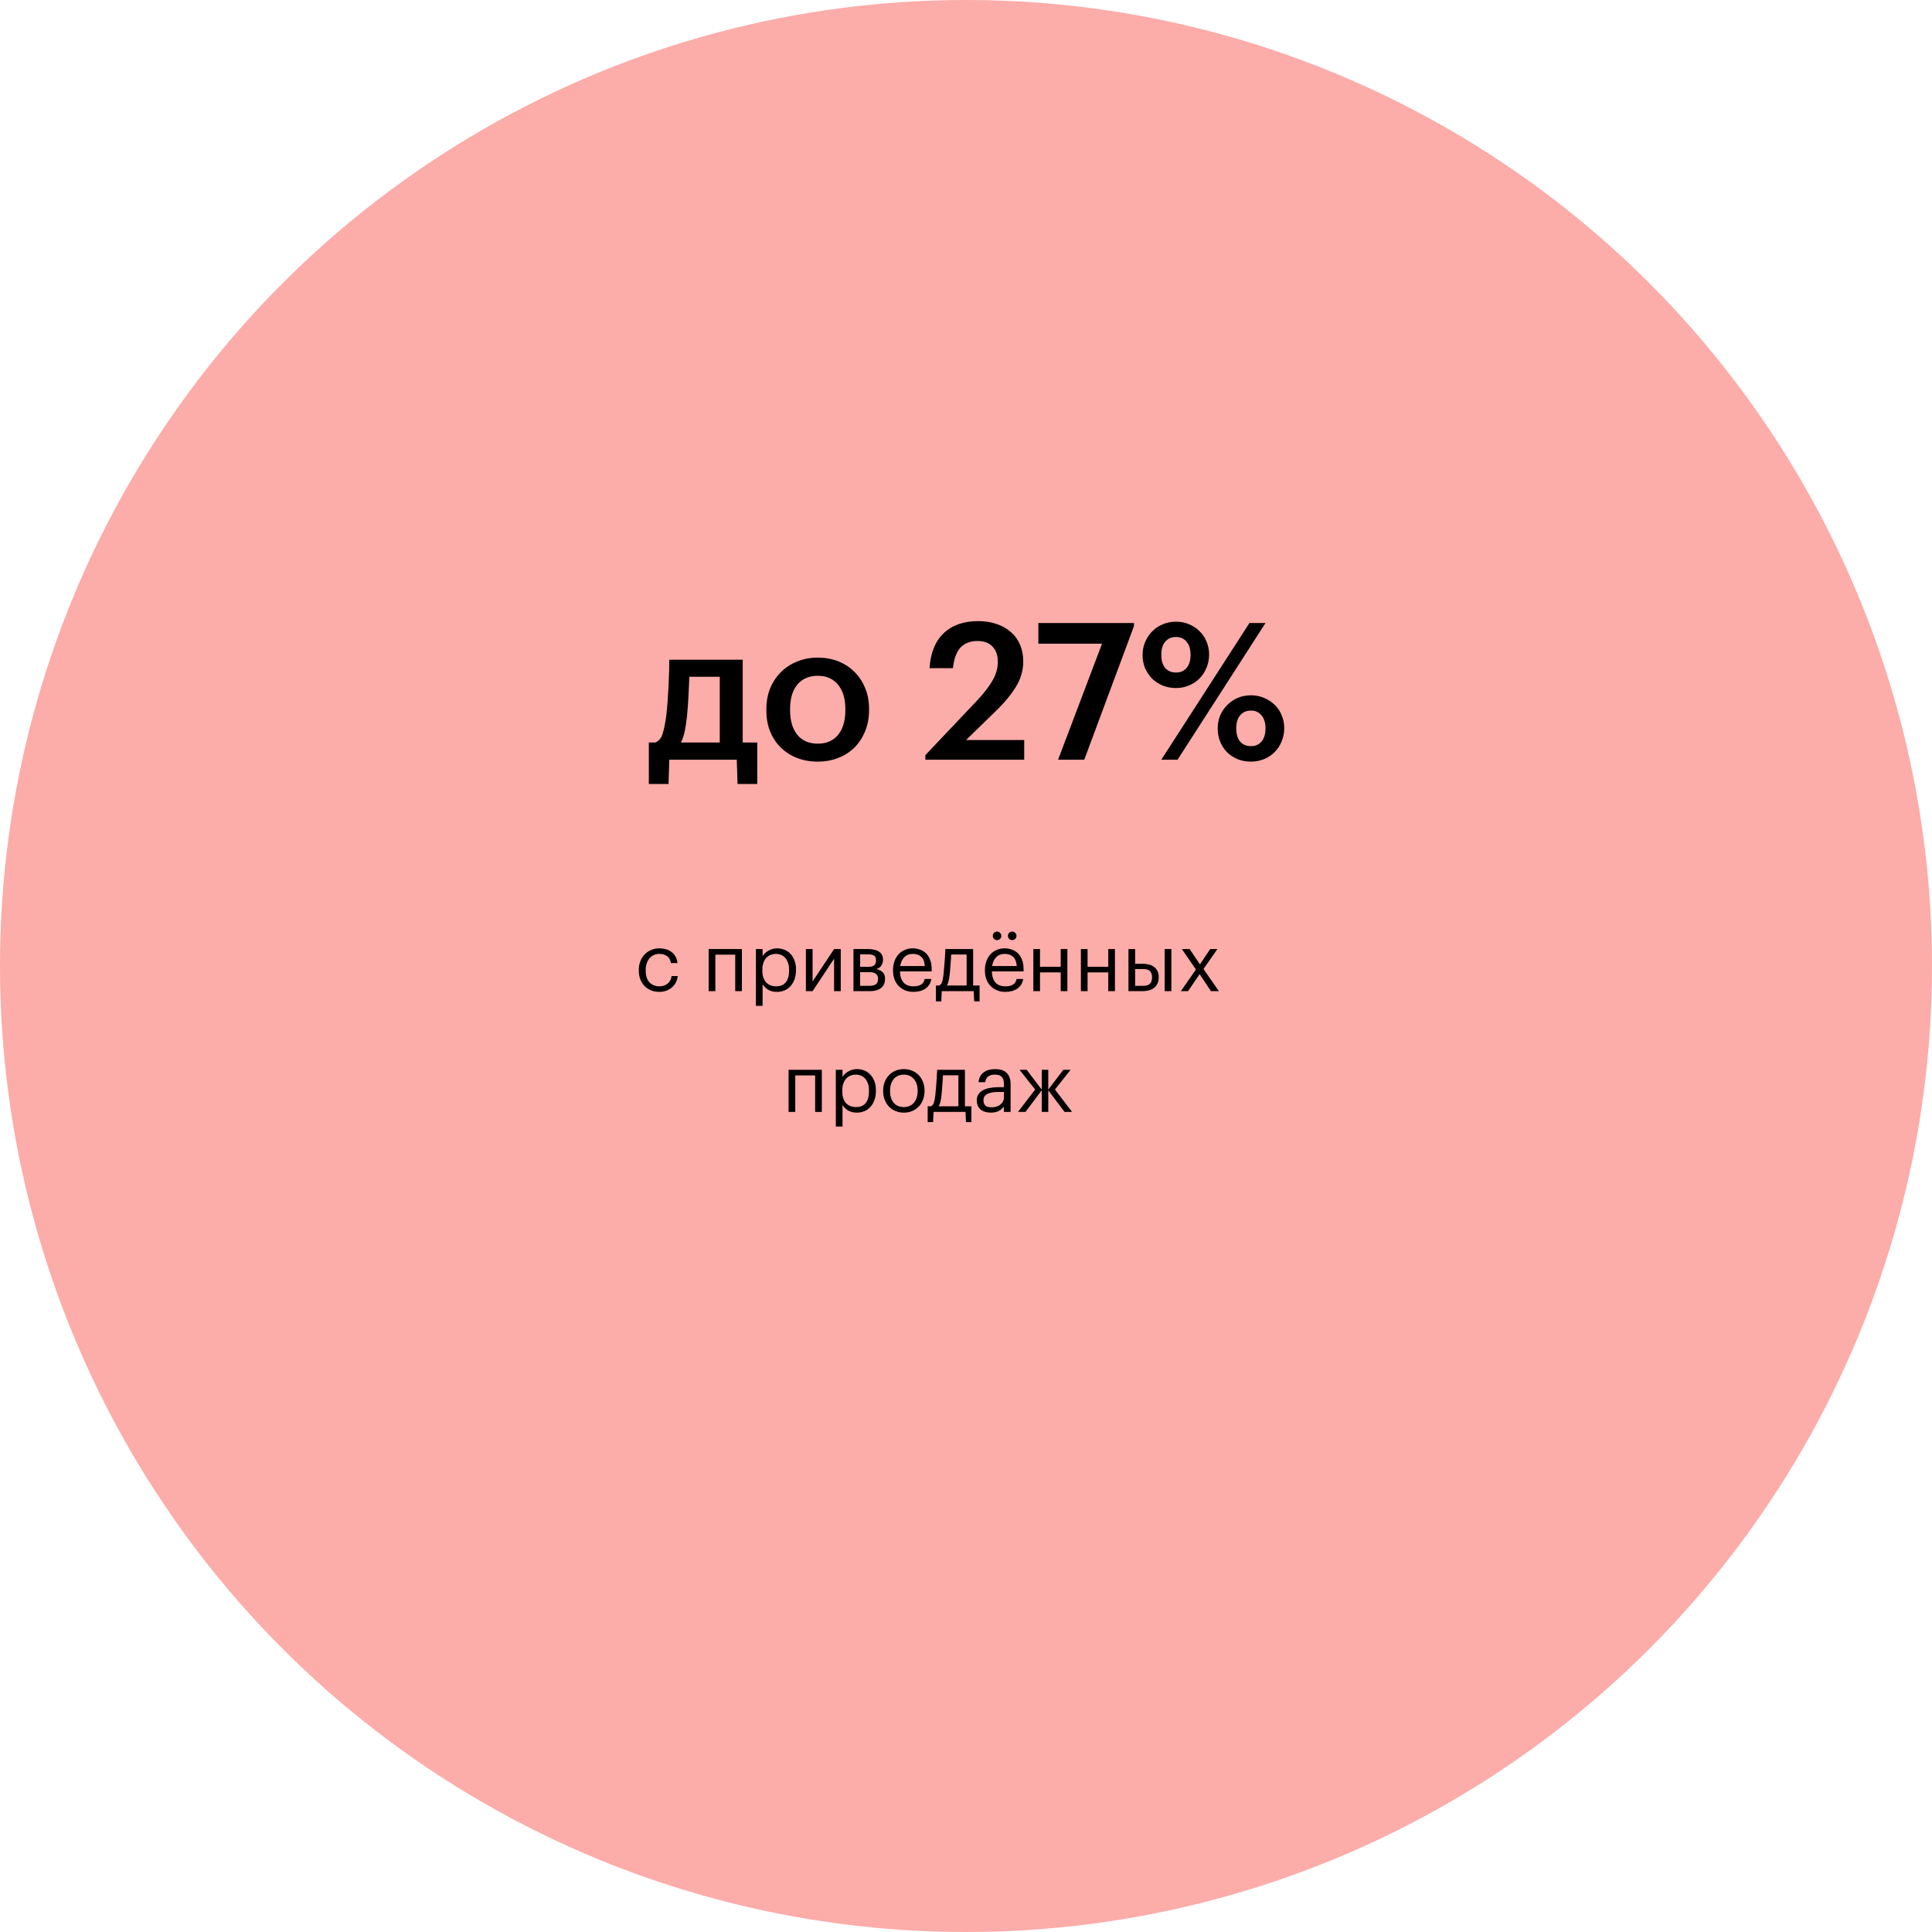 <?xml version="1.0" encoding="UTF-8"?> <svg xmlns="http://www.w3.org/2000/svg" width="384" height="384" viewBox="0 0 384 384" fill="none"> <circle cx="192" cy="192" r="192" fill="#FCACA9"></circle> <path d="M136.524 142.564C136.397 143.679 136.245 144.641 136.068 145.452C135.89 146.263 135.65 146.972 135.346 147.58H143.06V134.508H137.018C136.967 135.724 136.904 137.067 136.828 138.536C136.752 140.005 136.65 141.348 136.524 142.564ZM132.876 155.826H128.962V147.58H130.216C130.925 147.327 131.419 146.744 131.698 145.832C132.002 144.895 132.242 143.704 132.42 142.26C132.521 141.424 132.61 140.499 132.686 139.486C132.762 138.447 132.825 137.421 132.876 136.408C132.926 135.395 132.964 134.432 132.99 133.52C133.015 132.583 133.028 131.785 133.028 131.126H147.62V147.58H150.508V155.826H146.594L146.442 151H133.028L132.876 155.826ZM162.547 147.808C164.27 147.808 165.612 147.225 166.575 146.06C167.538 144.869 168.019 143.248 168.019 141.196V140.93C168.019 138.878 167.538 137.269 166.575 136.104C165.612 134.913 164.27 134.318 162.547 134.318C160.824 134.318 159.469 134.901 158.481 136.066C157.518 137.231 157.037 138.84 157.037 140.892V141.196C157.037 143.248 157.518 144.869 158.481 146.06C159.444 147.225 160.799 147.808 162.547 147.808ZM162.509 151.38C161.04 151.38 159.684 151.139 158.443 150.658C157.202 150.177 156.125 149.493 155.213 148.606C154.301 147.719 153.592 146.655 153.085 145.414C152.578 144.173 152.325 142.792 152.325 141.272V140.968C152.325 139.423 152.578 138.029 153.085 136.788C153.617 135.521 154.339 134.445 155.251 133.558C156.163 132.646 157.24 131.949 158.481 131.468C159.722 130.961 161.078 130.708 162.547 130.708C163.991 130.708 165.334 130.949 166.575 131.43C167.816 131.911 168.893 132.608 169.805 133.52C170.717 134.407 171.426 135.471 171.933 136.712C172.465 137.953 172.731 139.334 172.731 140.854V141.158C172.731 142.703 172.465 144.109 171.933 145.376C171.426 146.617 170.717 147.694 169.805 148.606C168.893 149.493 167.816 150.177 166.575 150.658C165.334 151.139 163.978 151.38 162.509 151.38ZM183.923 150.088L194.183 139.258C195.475 137.89 196.488 136.585 197.223 135.344C197.957 134.103 198.325 132.836 198.325 131.544C198.325 130.252 197.97 129.239 197.261 128.504C196.577 127.769 195.576 127.402 194.259 127.402C192.891 127.402 191.789 127.82 190.953 128.656C190.142 129.492 189.623 130.873 189.395 132.798H184.759C184.936 129.809 185.861 127.503 187.533 125.882C189.23 124.261 191.523 123.45 194.411 123.45C195.804 123.45 197.058 123.653 198.173 124.058C199.287 124.438 200.225 124.983 200.985 125.692C201.77 126.376 202.365 127.212 202.771 128.2C203.176 129.188 203.379 130.277 203.379 131.468C203.379 133.241 202.897 134.913 201.935 136.484C200.972 138.055 199.68 139.625 198.059 141.196L192.017 147.086H203.569V151H183.923V150.088ZM219.04 127.934H206.386V123.83H225.386V124.438L215.506 151H210.3L219.04 127.934ZM233.744 133.672C234.631 133.672 235.327 133.368 235.834 132.76C236.366 132.152 236.632 131.278 236.632 130.138C236.632 129.023 236.366 128.162 235.834 127.554C235.327 126.921 234.631 126.604 233.744 126.604C232.857 126.604 232.148 126.908 231.616 127.516C231.084 128.124 230.818 128.998 230.818 130.138C230.818 131.303 231.084 132.19 231.616 132.798C232.148 133.381 232.857 133.672 233.744 133.672ZM233.706 136.75C232.769 136.75 231.895 136.585 231.084 136.256C230.299 135.927 229.602 135.471 228.994 134.888C228.411 134.28 227.943 133.583 227.588 132.798C227.259 131.987 227.094 131.113 227.094 130.176C227.094 129.239 227.271 128.365 227.626 127.554C227.981 126.743 228.449 126.047 229.032 125.464C229.64 124.856 230.349 124.387 231.16 124.058C231.971 123.729 232.832 123.564 233.744 123.564C234.656 123.564 235.505 123.729 236.29 124.058C237.101 124.387 237.797 124.843 238.38 125.426C238.988 125.983 239.457 126.667 239.786 127.478C240.141 128.289 240.318 129.163 240.318 130.1C240.318 131.063 240.141 131.949 239.786 132.76C239.457 133.571 238.988 134.28 238.38 134.888C237.797 135.471 237.101 135.927 236.29 136.256C235.505 136.585 234.643 136.75 233.706 136.75ZM248.336 123.83H251.528L234.048 151H230.818L248.336 123.83ZM248.64 148.302C249.527 148.302 250.223 147.998 250.73 147.39C251.262 146.782 251.528 145.908 251.528 144.768C251.528 143.653 251.262 142.792 250.73 142.184C250.223 141.551 249.527 141.234 248.64 141.234C247.753 141.234 247.044 141.538 246.512 142.146C245.98 142.754 245.714 143.628 245.714 144.768C245.714 145.933 245.98 146.82 246.512 147.428C247.044 148.011 247.753 148.302 248.64 148.302ZM248.602 151.38C247.665 151.38 246.791 151.215 245.98 150.886C245.195 150.557 244.498 150.101 243.89 149.518C243.307 148.91 242.851 148.213 242.522 147.428C242.193 146.617 242.028 145.743 242.028 144.806C242.028 143.869 242.193 142.995 242.522 142.184C242.877 141.373 243.358 140.677 243.966 140.094C244.574 139.486 245.271 139.017 246.056 138.688C246.867 138.359 247.728 138.194 248.64 138.194C249.552 138.194 250.401 138.359 251.186 138.688C251.997 139.017 252.706 139.473 253.314 140.056C253.922 140.613 254.391 141.297 254.72 142.108C255.075 142.919 255.252 143.793 255.252 144.73C255.252 145.693 255.075 146.579 254.72 147.39C254.391 148.201 253.922 148.91 253.314 149.518C252.731 150.101 252.035 150.557 251.224 150.886C250.413 151.215 249.539 151.38 248.602 151.38Z" fill="black"></path> <path d="M131.06 197.144C130.474 197.144 129.93 197.048 129.428 196.856C128.938 196.653 128.506 196.371 128.132 196.008C127.77 195.635 127.482 195.187 127.268 194.664C127.066 194.141 126.964 193.555 126.964 192.904V192.776C126.964 192.136 127.071 191.555 127.284 191.032C127.498 190.499 127.786 190.045 128.148 189.672C128.522 189.299 128.954 189.011 129.444 188.808C129.935 188.595 130.463 188.488 131.028 188.488C131.466 188.488 131.887 188.541 132.292 188.648C132.708 188.755 133.076 188.925 133.396 189.16C133.727 189.384 134.004 189.683 134.228 190.056C134.452 190.429 134.596 190.883 134.66 191.416H133.348C133.242 190.755 132.97 190.285 132.532 190.008C132.106 189.731 131.604 189.592 131.028 189.592C130.644 189.592 130.287 189.667 129.956 189.816C129.636 189.965 129.354 190.179 129.108 190.456C128.874 190.723 128.687 191.053 128.548 191.448C128.41 191.843 128.34 192.285 128.34 192.776V192.904C128.34 193.939 128.591 194.723 129.092 195.256C129.604 195.779 130.266 196.04 131.076 196.04C131.375 196.04 131.658 195.997 131.924 195.912C132.202 195.827 132.447 195.699 132.66 195.528C132.884 195.357 133.066 195.144 133.204 194.888C133.354 194.632 133.444 194.333 133.476 193.992H134.708C134.666 194.44 134.543 194.861 134.34 195.256C134.148 195.64 133.892 195.971 133.572 196.248C133.252 196.525 132.879 196.744 132.452 196.904C132.026 197.064 131.562 197.144 131.06 197.144ZM146.132 189.752H142.18V197H140.852V188.632H147.46V197H146.132V189.752ZM150.245 188.632H151.573V190.04C151.69 189.837 151.845 189.645 152.037 189.464C152.239 189.272 152.463 189.107 152.709 188.968C152.954 188.819 153.221 188.701 153.509 188.616C153.797 188.531 154.095 188.488 154.405 188.488C154.949 188.488 155.455 188.584 155.925 188.776C156.394 188.968 156.794 189.245 157.125 189.608C157.466 189.971 157.733 190.413 157.925 190.936C158.117 191.459 158.213 192.045 158.213 192.696V192.824C158.213 193.464 158.122 194.051 157.941 194.584C157.759 195.107 157.503 195.56 157.173 195.944C156.842 196.328 156.442 196.627 155.973 196.84C155.503 197.043 154.981 197.144 154.405 197.144C153.711 197.144 153.125 196.995 152.645 196.696C152.175 196.397 151.818 196.04 151.573 195.624V199.912H150.245V188.632ZM154.277 196.04C155.109 196.04 155.743 195.773 156.181 195.24C156.618 194.696 156.837 193.912 156.837 192.888V192.76C156.837 192.237 156.767 191.779 156.629 191.384C156.49 190.979 156.303 190.648 156.069 190.392C155.845 190.125 155.573 189.928 155.253 189.8C154.943 189.661 154.613 189.592 154.261 189.592C153.877 189.592 153.514 189.656 153.173 189.784C152.842 189.912 152.554 190.109 152.309 190.376C152.063 190.632 151.871 190.963 151.733 191.368C151.594 191.763 151.525 192.227 151.525 192.76V192.888C151.525 193.421 151.589 193.885 151.717 194.28C151.855 194.675 152.042 195.005 152.277 195.272C152.522 195.528 152.815 195.72 153.157 195.848C153.498 195.976 153.871 196.04 154.277 196.04ZM160.18 197V188.632H161.508V195.08L165.78 188.632H167.108V197H165.78V190.552L161.508 197H160.18ZM169.633 188.632H172.561C172.956 188.632 173.329 188.669 173.681 188.744C174.033 188.808 174.342 188.92 174.609 189.08C174.886 189.24 175.105 189.459 175.265 189.736C175.425 190.003 175.505 190.344 175.505 190.76V190.808C175.505 191.181 175.398 191.544 175.185 191.896C174.972 192.248 174.63 192.483 174.161 192.6C174.694 192.717 175.116 192.925 175.425 193.224C175.745 193.523 175.905 193.944 175.905 194.488V194.536C175.905 195.368 175.633 195.987 175.089 196.392C174.556 196.797 173.83 197 172.913 197H169.633V188.632ZM170.961 189.688V192.168H172.561C173.116 192.168 173.51 192.067 173.745 191.864C173.99 191.661 174.113 191.331 174.113 190.872V190.824C174.113 190.376 173.98 190.077 173.713 189.928C173.446 189.768 173.057 189.688 172.545 189.688H170.961ZM170.961 193.224V195.944H172.785C173.372 195.944 173.804 195.843 174.081 195.64C174.369 195.427 174.513 195.085 174.513 194.616V194.568C174.513 194.088 174.369 193.747 174.081 193.544C173.793 193.331 173.361 193.224 172.785 193.224H170.961ZM181.544 197.144C180.946 197.144 180.402 197.043 179.912 196.84C179.421 196.637 178.994 196.355 178.632 195.992C178.269 195.619 177.986 195.171 177.784 194.648C177.592 194.125 177.496 193.544 177.496 192.904V192.776C177.496 192.147 177.592 191.571 177.784 191.048C177.976 190.515 178.242 190.061 178.584 189.688C178.936 189.304 179.352 189.011 179.832 188.808C180.312 188.595 180.84 188.488 181.416 188.488C181.896 188.488 182.36 188.568 182.808 188.728C183.266 188.877 183.672 189.117 184.024 189.448C184.376 189.779 184.653 190.211 184.856 190.744C185.069 191.267 185.176 191.901 185.176 192.648V193.08H178.872C178.904 194.04 179.144 194.776 179.592 195.288C180.04 195.789 180.696 196.04 181.56 196.04C182.872 196.04 183.613 195.555 183.784 194.584H185.112C184.962 195.427 184.568 196.067 183.928 196.504C183.288 196.931 182.493 197.144 181.544 197.144ZM183.816 192.008C183.752 191.144 183.506 190.525 183.08 190.152C182.664 189.779 182.109 189.592 181.416 189.592C180.733 189.592 180.173 189.811 179.736 190.248C179.309 190.675 179.037 191.261 178.92 192.008H183.816ZM188.749 193.768C188.696 194.259 188.627 194.675 188.541 195.016C188.456 195.357 188.344 195.645 188.205 195.88H192.125V189.72H189.053C189.043 189.997 189.027 190.307 189.005 190.648C188.984 190.979 188.957 191.325 188.925 191.688C188.904 192.051 188.877 192.413 188.845 192.776C188.813 193.128 188.781 193.459 188.749 193.768ZM187.085 199.032H186.013V195.88H186.605C186.776 195.837 186.909 195.752 187.005 195.624C187.112 195.485 187.197 195.32 187.261 195.128C187.325 194.925 187.379 194.701 187.421 194.456C187.464 194.211 187.501 193.955 187.533 193.688C187.587 193.197 187.635 192.659 187.677 192.072C187.731 191.485 187.773 190.936 187.805 190.424C187.848 189.827 187.88 189.229 187.901 188.632H193.421V195.88H194.701V199.032H193.629L193.533 197H187.181L187.085 199.032ZM199.809 197.144C199.212 197.144 198.668 197.043 198.177 196.84C197.687 196.637 197.26 196.355 196.897 195.992C196.535 195.619 196.252 195.171 196.049 194.648C195.857 194.125 195.761 193.544 195.761 192.904V192.776C195.761 192.147 195.857 191.571 196.049 191.048C196.241 190.515 196.508 190.061 196.849 189.688C197.201 189.304 197.617 189.011 198.097 188.808C198.577 188.595 199.105 188.488 199.681 188.488C200.161 188.488 200.625 188.568 201.073 188.728C201.532 188.877 201.937 189.117 202.289 189.448C202.641 189.779 202.919 190.211 203.121 190.744C203.335 191.267 203.441 191.901 203.441 192.648V193.08H197.137C197.169 194.04 197.409 194.776 197.857 195.288C198.305 195.789 198.961 196.04 199.825 196.04C201.137 196.04 201.879 195.555 202.049 194.584H203.377C203.228 195.427 202.833 196.067 202.193 196.504C201.553 196.931 200.759 197.144 199.809 197.144ZM202.081 192.008C202.017 191.144 201.772 190.525 201.345 190.152C200.929 189.779 200.375 189.592 199.681 189.592C198.999 189.592 198.439 189.811 198.001 190.248C197.575 190.675 197.303 191.261 197.185 192.008H202.081ZM198.177 186.856C197.943 186.856 197.74 186.776 197.569 186.616C197.409 186.445 197.329 186.243 197.329 186.008C197.329 185.773 197.409 185.576 197.569 185.416C197.74 185.245 197.943 185.16 198.177 185.16C198.412 185.16 198.609 185.245 198.769 185.416C198.94 185.576 199.025 185.773 199.025 186.008C199.025 186.243 198.94 186.445 198.769 186.616C198.609 186.776 198.412 186.856 198.177 186.856ZM201.185 186.856C200.951 186.856 200.748 186.776 200.577 186.616C200.417 186.445 200.337 186.243 200.337 186.008C200.337 185.773 200.417 185.576 200.577 185.416C200.748 185.245 200.951 185.16 201.185 185.16C201.42 185.16 201.617 185.245 201.777 185.416C201.948 185.576 202.033 185.773 202.033 186.008C202.033 186.243 201.948 186.445 201.777 186.616C201.617 186.776 201.42 186.856 201.185 186.856ZM210.823 193.272H206.711V197H205.383V188.632H206.711V192.152H210.823V188.632H212.151V197H210.823V193.272ZM220.276 193.272H216.164V197H214.836V188.632H216.164V192.152H220.276V188.632H221.604V197H220.276V193.272ZM231.489 188.632H232.817V197H231.489V188.632ZM224.289 188.632H225.617V191.56H227.105C227.543 191.56 227.953 191.608 228.337 191.704C228.732 191.8 229.073 191.955 229.361 192.168C229.649 192.371 229.879 192.643 230.049 192.984C230.22 193.315 230.305 193.725 230.305 194.216V194.264C230.305 194.744 230.22 195.16 230.049 195.512C229.879 195.853 229.649 196.136 229.361 196.36C229.073 196.573 228.732 196.733 228.337 196.84C227.953 196.947 227.543 197 227.105 197H224.289V188.632ZM227.185 195.944C227.815 195.944 228.268 195.811 228.545 195.544C228.833 195.267 228.977 194.84 228.977 194.264V194.216C228.977 193.704 228.844 193.309 228.577 193.032C228.311 192.744 227.847 192.6 227.185 192.6H225.617V195.944H227.185ZM237.7 192.696L234.9 188.632H236.452L238.5 191.672L240.532 188.632H241.972L239.204 192.6L242.26 197H240.692L238.436 193.624L236.132 197H234.708L237.7 192.696ZM162.015 213.752H158.063V221H156.735V212.632H163.343V221H162.015V213.752ZM166.128 212.632H167.456V214.04C167.573 213.837 167.728 213.645 167.92 213.464C168.122 213.272 168.346 213.107 168.592 212.968C168.837 212.819 169.104 212.701 169.391 212.616C169.68 212.531 169.978 212.488 170.288 212.488C170.832 212.488 171.338 212.584 171.808 212.776C172.277 212.968 172.677 213.245 173.008 213.608C173.349 213.971 173.616 214.413 173.808 214.936C174 215.459 174.095 216.045 174.095 216.696V216.824C174.095 217.464 174.005 218.051 173.824 218.584C173.642 219.107 173.386 219.56 173.056 219.944C172.725 220.328 172.325 220.627 171.856 220.84C171.386 221.043 170.864 221.144 170.288 221.144C169.594 221.144 169.008 220.995 168.528 220.696C168.058 220.397 167.701 220.04 167.456 219.624V223.912H166.128V212.632ZM170.16 220.04C170.992 220.04 171.626 219.773 172.064 219.24C172.501 218.696 172.72 217.912 172.72 216.888V216.76C172.72 216.237 172.65 215.779 172.512 215.384C172.373 214.979 172.186 214.648 171.952 214.392C171.728 214.125 171.456 213.928 171.136 213.8C170.826 213.661 170.496 213.592 170.144 213.592C169.76 213.592 169.397 213.656 169.056 213.784C168.725 213.912 168.437 214.109 168.192 214.376C167.946 214.632 167.754 214.963 167.616 215.368C167.477 215.763 167.408 216.227 167.408 216.76V216.888C167.408 217.421 167.472 217.885 167.6 218.28C167.738 218.675 167.925 219.005 168.16 219.272C168.405 219.528 168.698 219.72 169.04 219.848C169.381 219.976 169.754 220.04 170.16 220.04ZM179.647 220.04C180.063 220.04 180.441 219.965 180.783 219.816C181.124 219.667 181.412 219.453 181.647 219.176C181.881 218.899 182.063 218.568 182.191 218.184C182.319 217.789 182.383 217.357 182.383 216.888V216.776C182.383 216.296 182.319 215.859 182.191 215.464C182.063 215.069 181.876 214.733 181.631 214.456C181.396 214.179 181.108 213.965 180.767 213.816C180.436 213.667 180.063 213.592 179.647 213.592C179.231 213.592 178.852 213.667 178.511 213.816C178.169 213.965 177.881 214.179 177.647 214.456C177.412 214.733 177.231 215.069 177.103 215.464C176.975 215.848 176.911 216.28 176.911 216.76V216.888C176.911 217.848 177.151 218.616 177.631 219.192C178.121 219.757 178.793 220.04 179.647 220.04ZM179.631 221.144C179.033 221.144 178.484 221.037 177.983 220.824C177.481 220.611 177.049 220.317 176.687 219.944C176.324 219.56 176.041 219.107 175.839 218.584C175.636 218.061 175.535 217.496 175.535 216.888V216.76C175.535 216.131 175.636 215.555 175.839 215.032C176.052 214.509 176.34 214.061 176.703 213.688C177.065 213.304 177.497 213.011 177.999 212.808C178.5 212.595 179.049 212.488 179.647 212.488C180.233 212.488 180.777 212.595 181.279 212.808C181.791 213.011 182.228 213.299 182.591 213.672C182.953 214.045 183.236 214.493 183.439 215.016C183.652 215.539 183.759 216.115 183.759 216.744V216.872C183.759 217.501 183.652 218.083 183.439 218.616C183.236 219.139 182.948 219.587 182.575 219.96C182.212 220.333 181.78 220.627 181.279 220.84C180.777 221.043 180.228 221.144 179.631 221.144ZM187.117 217.768C187.063 218.259 186.994 218.675 186.909 219.016C186.823 219.357 186.711 219.645 186.573 219.88H190.493V213.72H187.421C187.41 213.997 187.394 214.307 187.373 214.648C187.351 214.979 187.325 215.325 187.293 215.688C187.271 216.051 187.245 216.413 187.213 216.776C187.181 217.128 187.149 217.459 187.117 217.768ZM185.453 223.032H184.381V219.88H184.973C185.143 219.837 185.277 219.752 185.373 219.624C185.479 219.485 185.565 219.32 185.629 219.128C185.693 218.925 185.746 218.701 185.789 218.456C185.831 218.211 185.869 217.955 185.901 217.688C185.954 217.197 186.002 216.659 186.045 216.072C186.098 215.485 186.141 214.936 186.173 214.424C186.215 213.827 186.247 213.229 186.269 212.632H191.789V219.88H193.069V223.032H191.997L191.901 221H185.549L185.453 223.032ZM196.927 221.144C196.543 221.144 196.18 221.096 195.839 221C195.497 220.904 195.199 220.755 194.943 220.552C194.697 220.349 194.5 220.093 194.351 219.784C194.212 219.475 194.143 219.107 194.143 218.68C194.143 218.2 194.26 217.795 194.495 217.464C194.729 217.133 195.039 216.867 195.423 216.664C195.817 216.461 196.265 216.317 196.767 216.232C197.279 216.136 197.801 216.088 198.335 216.088H199.535V215.48C199.535 214.808 199.396 214.328 199.119 214.04C198.841 213.741 198.383 213.592 197.743 213.592C196.591 213.592 195.951 214.093 195.823 215.096H194.495C194.537 214.616 194.655 214.211 194.847 213.88C195.049 213.549 195.3 213.283 195.599 213.08C195.908 212.867 196.249 212.717 196.623 212.632C197.007 212.536 197.401 212.488 197.807 212.488C198.201 212.488 198.585 212.536 198.959 212.632C199.332 212.717 199.657 212.877 199.935 213.112C200.212 213.336 200.436 213.64 200.607 214.024C200.777 214.408 200.863 214.893 200.863 215.48V221H199.535V219.944C199.225 220.339 198.868 220.637 198.463 220.84C198.057 221.043 197.545 221.144 196.927 221.144ZM197.055 220.088C197.407 220.088 197.732 220.045 198.031 219.96C198.34 219.864 198.601 219.731 198.815 219.56C199.039 219.389 199.215 219.181 199.343 218.936C199.471 218.68 199.535 218.392 199.535 218.072V217.032H198.383C197.967 217.032 197.577 217.064 197.215 217.128C196.863 217.181 196.553 217.272 196.287 217.4C196.031 217.528 195.828 217.699 195.679 217.912C195.54 218.115 195.471 218.371 195.471 218.68C195.471 219.117 195.588 219.464 195.823 219.72C196.057 219.965 196.468 220.088 197.055 220.088ZM207.055 216.696L203.823 221H202.335L205.743 216.552L202.639 212.632H204.063L207.055 216.568V212.632H208.351V216.568L211.343 212.632H212.783L209.679 216.552L213.087 221H211.583L208.351 216.696V221H207.055V216.696Z" fill="black"></path> </svg> 